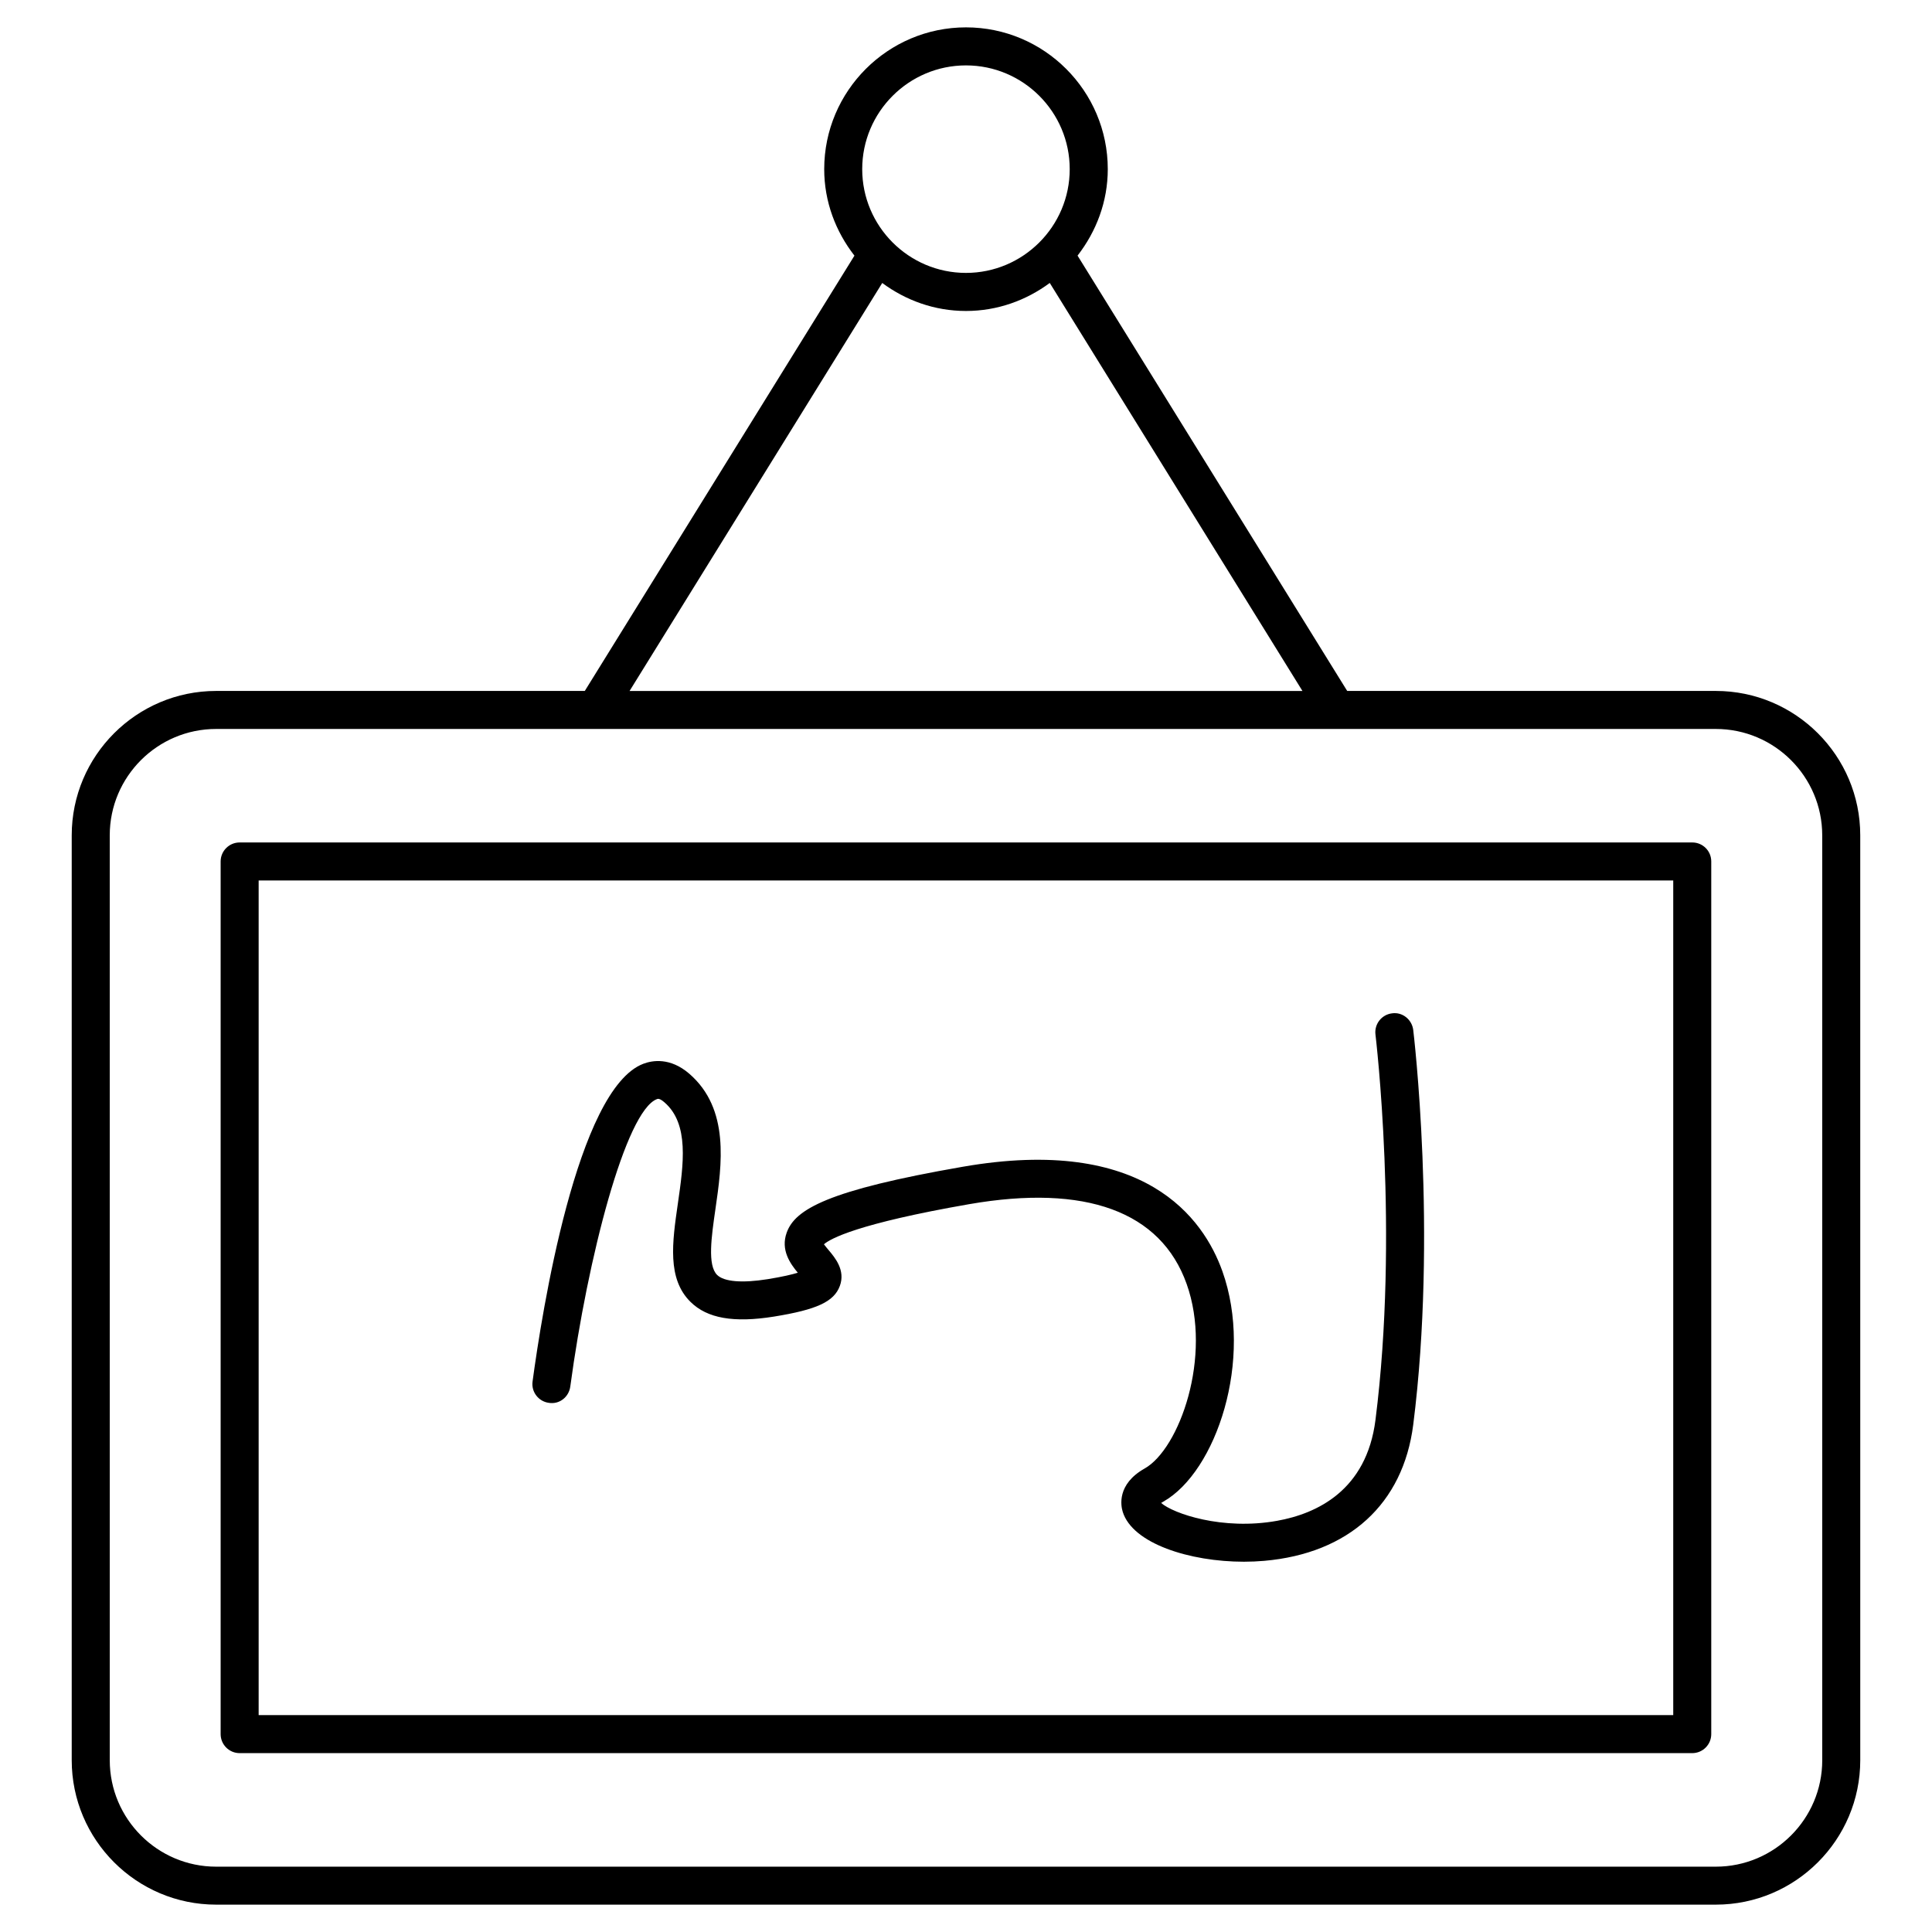<?xml version="1.0" encoding="UTF-8"?>
<!-- The Best Svg Icon site in the world: iconSvg.co, Visit us! https://iconsvg.co -->
<svg fill="#000000" width="800px" height="800px" version="1.1" viewBox="144 144 512 512" xmlns="http://www.w3.org/2000/svg">
 <g>
  <path d="m598.71 327.11h-97.688l-71.461-115.37c4.938-6.359 8.012-14.258 8.012-22.914 0-20.727-16.859-37.574-37.574-37.574s-37.574 16.859-37.574 37.574c0 8.664 3.062 16.566 8.012 22.922l-71.461 115.36h-97.699c-21.098 0-38.27 17.168-38.27 38.27v245.09c0 21.109 17.168 38.281 38.27 38.281h397.43c21.109 0 38.281-17.168 38.281-38.281l-0.004-245.09c0.012-21.098-17.168-38.27-38.27-38.27zm-198.72-165.78c15.164 0 27.496 12.344 27.496 27.496 0 15.156-12.344 27.496-27.496 27.496-15.156 0-27.496-12.344-27.496-27.496 0-15.152 12.34-27.496 27.496-27.496zm-22.188 57.664c6.238 4.606 13.855 7.418 22.188 7.418s15.973-2.812 22.207-7.426l66.965 108.13-178.32-0.004zm249.11 391.49c0 15.547-12.656 28.203-28.203 28.203h-397.43c-15.547 0-28.191-12.656-28.191-28.203l-0.004-245.11c0-15.547 12.645-28.191 28.191-28.191h397.43c15.547 0 28.203 12.645 28.203 28.191v245.11z"/>
  <path d="m592.47 367.26h-384.96c-2.781 0-5.039 2.258-5.039 5.039v231.26c0 2.781 2.258 5.039 5.039 5.039h384.95c2.781 0 5.039-2.258 5.039-5.039v-231.26c0.012-2.781-2.246-5.039-5.027-5.039zm-5.035 231.26h-374.89v-221.18h374.88v221.18z"/>
  <path d="m289.46 515.77c2.82 0.453 5.301-1.562 5.672-4.324 4.606-34.188 14.691-73.023 22.953-76.164 0.23-0.102 0.707-0.273 1.996 0.848 6.621 5.703 5.059 16.445 3.559 26.824-1.48 10.258-2.883 19.93 3.356 26.066 4.422 4.375 11.457 5.594 22.105 3.891 11.348-1.832 15.922-3.949 17.461-8.113 1.543-4.152-1.27-7.496-2.961-9.5-0.363-0.434-0.898-1.059-1.25-1.551 1.691-1.473 8.816-5.461 38.492-10.629 30.875-5.359 50.785 1.934 57.625 21.129 6.871 19.246-1.934 43.75-11.125 48.918-7.394 4.18-6.316 9.855-5.805 11.496 2.609 8.402 17.754 13.211 32.121 13.211 1.805 0 3.586-0.082 5.34-0.23 22.449-1.953 36.848-15.094 39.52-36.062 6.449-50.805 0.07-104.11 0-104.64-0.344-2.769-2.883-4.797-5.613-4.394-2.762 0.332-4.734 2.852-4.394 5.613 0.059 0.523 6.297 52.578 0 102.15-2.367 18.652-15.488 24.828-26.078 26.723-14.488 2.609-27.57-1.945-30.723-4.734 0.16-0.102 0.344-0.211 0.574-0.344 14.035-7.918 24.012-37.664 15.648-61.094-4.988-13.934-20.535-36.074-68.84-27.648-35.801 6.219-44.375 11.273-46.602 17.422-1.691 4.637 0.977 8.293 2.934 10.652-1.523 0.465-3.988 1.059-7.949 1.703-6.812 1.09-11.586 0.695-13.43-1.117-2.602-2.559-1.512-10.125-0.453-17.434 1.715-11.84 3.848-26.582-6.941-35.902-5.066-4.363-9.793-3.527-12.152-2.629-17.625 6.68-26.934 66.16-29.371 84.238-0.363 2.723 1.574 5.262 4.332 5.625z"/>
 </g>
</svg>